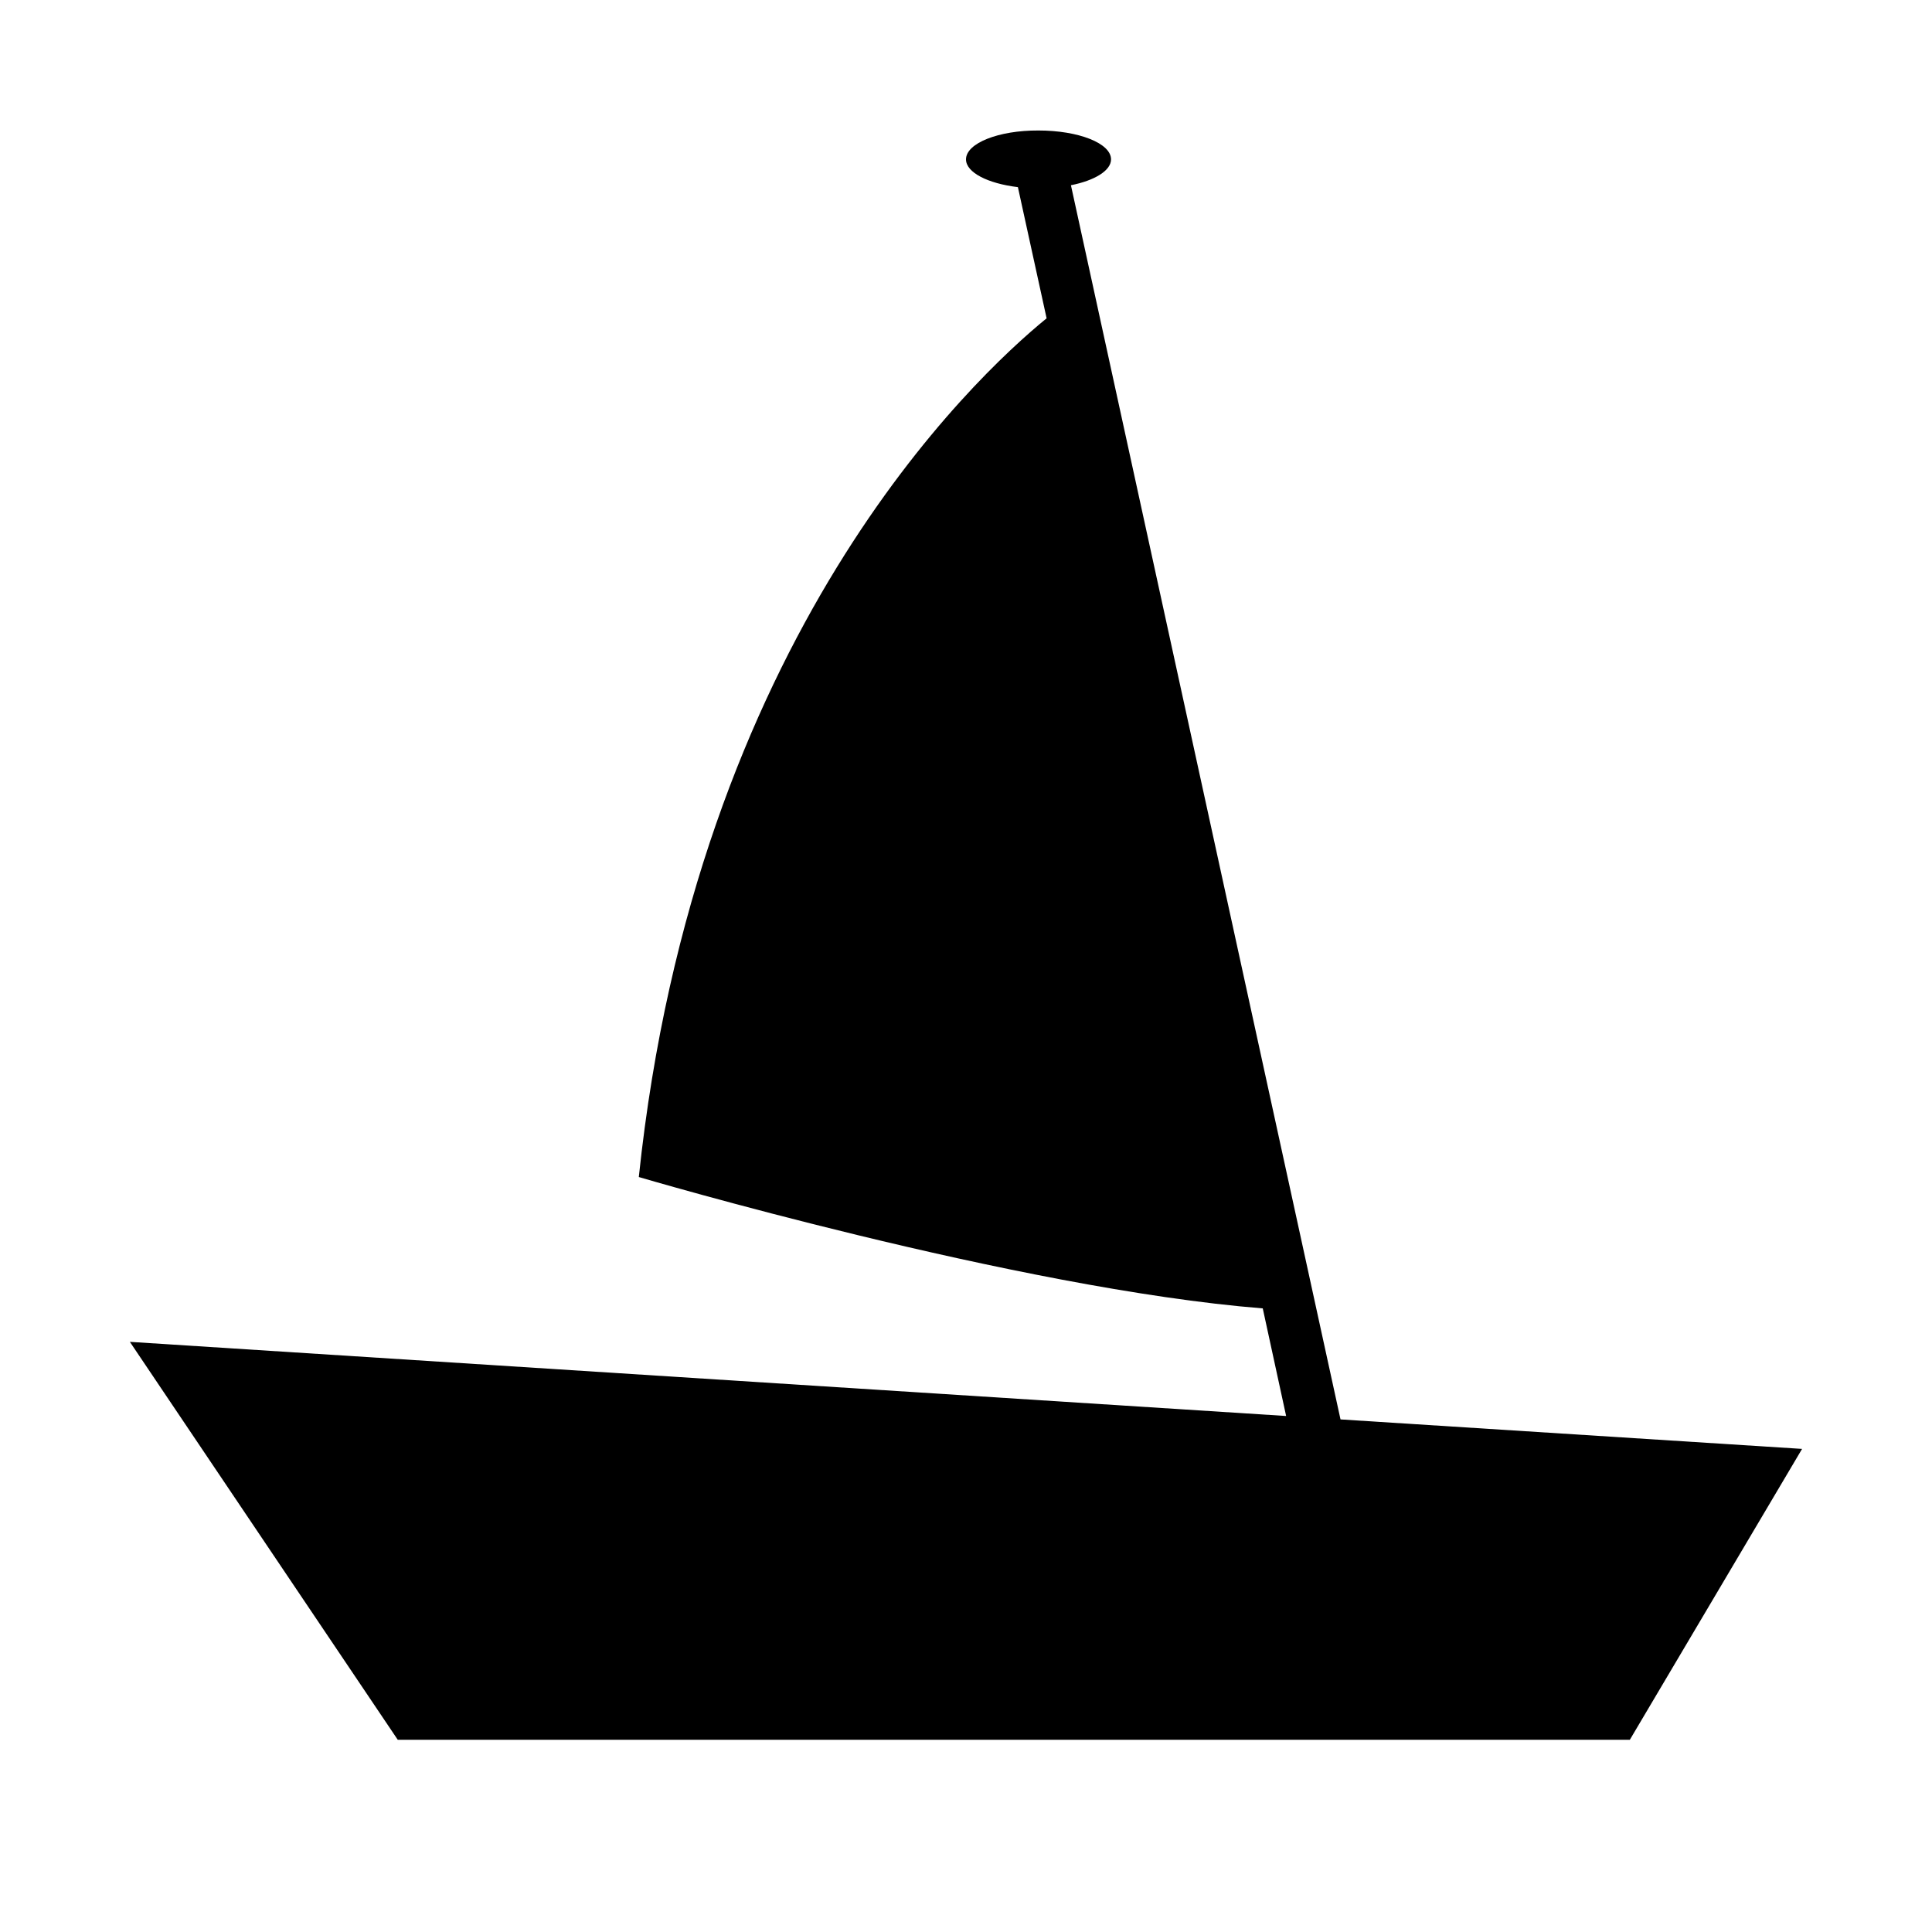 <?xml version="1.0" encoding="UTF-8"?>
<!-- Uploaded to: SVG Repo, www.svgrepo.com, Generator: SVG Repo Mixer Tools -->
<svg fill="#000000" width="800px" height="800px" version="1.1" viewBox="144 144 512 512" xmlns="http://www.w3.org/2000/svg">
 <path d="m499.25 520.16-71.441-327.07c6.297-1.258 10.629-3.879 10.629-6.852 0-4.281-8.613-7.656-19.246-7.656-10.578-0.051-19.191 3.375-19.191 7.656 0 3.477 5.793 6.398 13.754 7.356l7.609 34.762c-19.348 15.773-93.059 84.645-108.07 227.57 0 0 100.26 29.625 165.35 34.812l6.195 28.516-306.42-19.648 70.988 105.45h326.52l45.645-77.082z"/>
</svg>